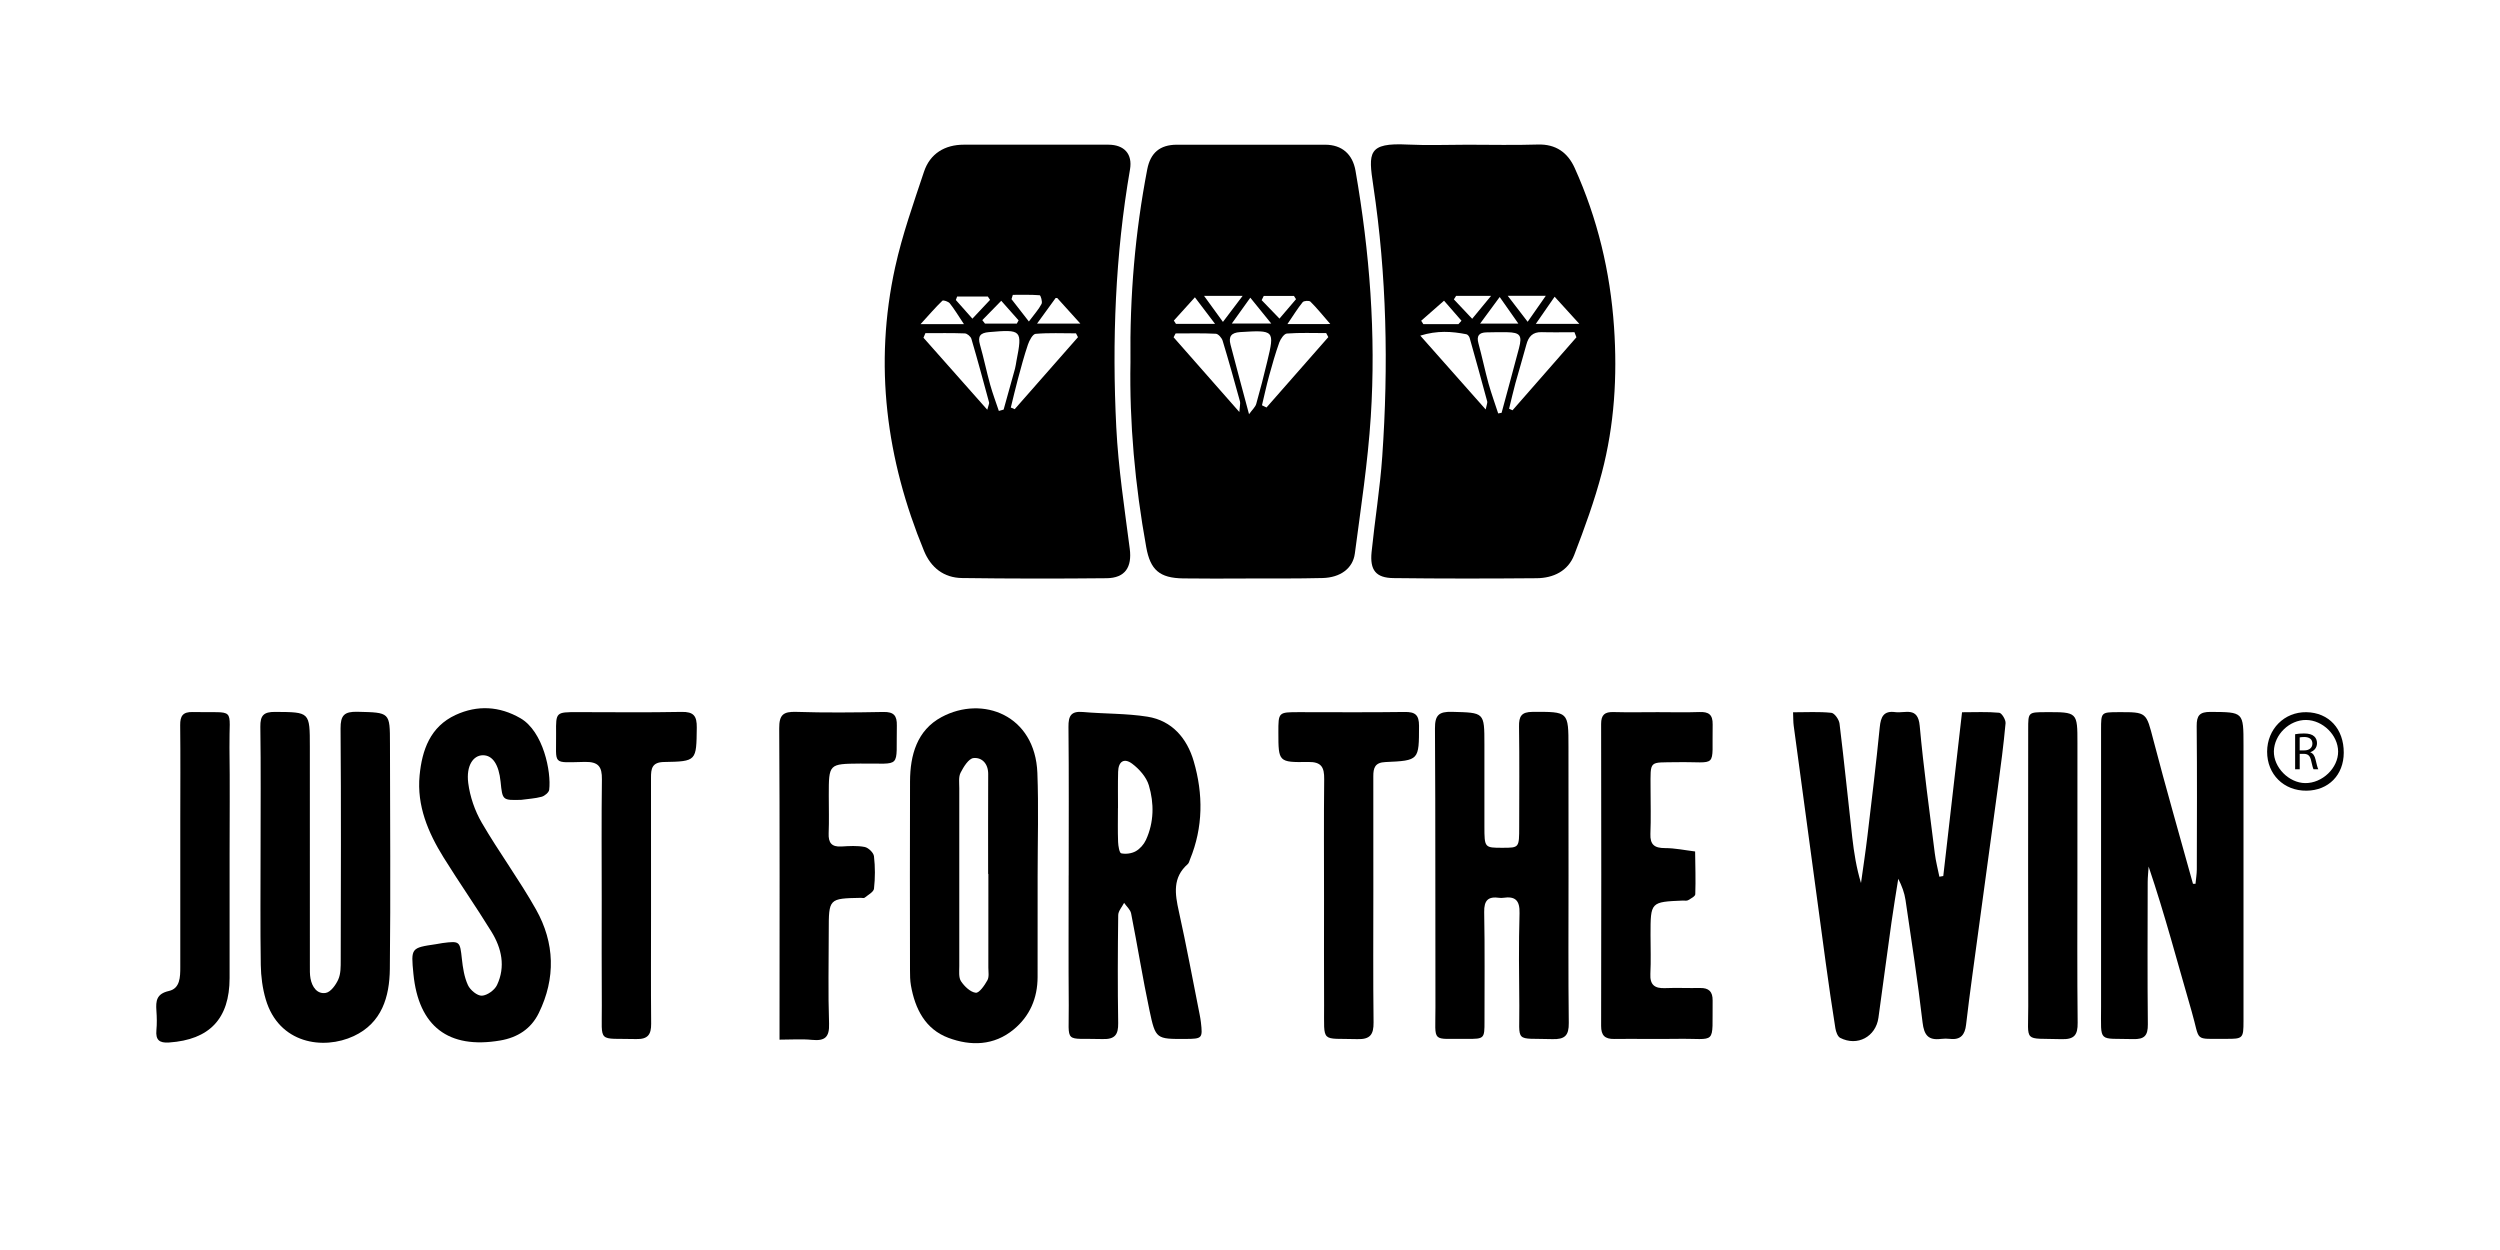 <?xml version="1.0" encoding="utf-8"?>
<!-- Generator: Adobe Illustrator 27.0.0, SVG Export Plug-In . SVG Version: 6.00 Build 0)  -->
<svg version="1.1" id="Layer_1" xmlns="http://www.w3.org/2000/svg" xmlns:xlink="http://www.w3.org/1999/xlink" x="0px" y="0px"
	 width="80px" height="40px" viewBox="0 0 80 40" style="enable-background:new 0 0 80 40;" xml:space="preserve">
<g>
	<g>
		<g>
			<path d="M36.175,11.596c-0.026-2.137,0.15-4.164,0.536-6.173c0.102-0.533,0.407-0.791,0.946-0.792
				c1.584-0.003,3.167-0.002,4.751,0c0.535,0.001,0.876,0.304,0.968,0.831c0.454,2.607,0.658,5.234,0.489,7.874
				c-0.094,1.464-0.319,2.92-0.51,4.377c-0.063,0.478-0.467,0.77-1.033,0.784c-0.819,0.02-1.639,0.013-2.459,0.015
				c-0.667,0.002-1.334,0.007-2-0.003c-0.758-0.011-1.053-0.271-1.184-1.002C36.32,15.522,36.139,13.522,36.175,11.596z
				 M39.659,13.184c0.014-0.206,0.037-0.278,0.02-0.339c-0.179-0.649-0.359-1.299-0.555-1.943c-0.028-0.091-0.139-0.218-0.217-0.222
				c-0.428-0.022-0.858-0.01-1.288-0.01c-0.021,0.041-0.043,0.082-0.064,0.123C38.23,11.557,38.902,12.322,39.659,13.184z
				 M40.383,12.969c0.048,0.024,0.097,0.048,0.145,0.071c0.659-0.751,1.318-1.501,1.978-2.252c-0.023-0.043-0.046-0.086-0.068-0.129
				c-0.419,0-0.84-0.017-1.257,0.014c-0.09,0.007-0.203,0.172-0.244,0.286c-0.125,0.349-0.227,0.708-0.325,1.066
				C40.526,12.337,40.459,12.654,40.383,12.969z M39.969,13.255c0.106-0.148,0.202-0.23,0.231-0.332
				c0.128-0.449,0.243-0.902,0.352-1.356c0.241-1.001,0.227-1.008-0.869-0.94c-0.284,0.018-0.374,0.143-0.307,0.399
				C39.562,11.741,39.755,12.454,39.969,13.255z M37.563,10.259c0.022,0.035,0.045,0.069,0.067,0.104c0.382,0,0.764,0,1.251,0
				c-0.25-0.329-0.439-0.579-0.644-0.849C37.979,9.799,37.771,10.029,37.563,10.259z M42.57,10.369
				c-0.258-0.297-0.435-0.518-0.636-0.716c-0.041-0.041-0.21-0.03-0.248,0.016c-0.16,0.196-0.293,0.414-0.488,0.701
				C41.683,10.369,42.058,10.369,42.57,10.369z M40.44,9.469c-0.022,0.045-0.045,0.091-0.067,0.136c0.19,0.197,0.38,0.393,0.57,0.59
				c0.177-0.207,0.354-0.414,0.53-0.621c-0.022-0.035-0.044-0.07-0.067-0.105C41.084,9.469,40.762,9.469,40.44,9.469z M38.53,9.468
				c0.242,0.334,0.399,0.551,0.604,0.833c0.218-0.288,0.392-0.518,0.63-0.833C39.315,9.468,38.99,9.468,38.53,9.468z M39.418,10.353
				c0.468,0,0.807,0,1.262,0c-0.264-0.325-0.451-0.557-0.67-0.827C39.793,9.828,39.632,10.053,39.418,10.353z"/>
			<path d="M33.093,4.63c0.792,0,1.584-0.002,2.376,0c0.507,0.002,0.776,0.297,0.691,0.792c-0.472,2.734-0.577,5.491-0.439,8.254
				c0.065,1.299,0.264,2.592,0.431,3.884c0.076,0.586-0.145,0.937-0.742,0.943c-1.542,0.016-3.085,0.015-4.627-0.006
				c-0.58-0.008-0.994-0.333-1.214-0.867c-1.211-2.934-1.609-5.961-0.924-9.08c0.228-1.036,0.587-2.046,0.923-3.055
				c0.193-0.58,0.665-0.865,1.275-0.865C31.592,4.63,32.342,4.631,33.093,4.63z M32.346,13.041c0.041,0.018,0.082,0.035,0.124,0.053
				c0.675-0.768,1.35-1.536,2.025-2.304c-0.021-0.041-0.042-0.082-0.063-0.123c-0.432,0-0.865-0.021-1.293,0.016
				c-0.093,0.008-0.2,0.211-0.245,0.343c-0.124,0.365-0.223,0.739-0.323,1.111C32.49,12.437,32.421,12.74,32.346,13.041z
				 M29.613,10.661c-0.021,0.049-0.042,0.097-0.062,0.146c0.665,0.75,1.33,1.501,2.042,2.305c0.04-0.155,0.067-0.199,0.058-0.233
				c-0.184-0.68-0.367-1.36-0.566-2.035c-0.022-0.075-0.135-0.172-0.21-0.175C30.454,10.653,30.033,10.661,29.613,10.661z
				 M31.963,13.15c0.051-0.014,0.102-0.029,0.153-0.043c0.122-0.436,0.244-0.872,0.364-1.309c0.022-0.08,0.03-0.163,0.046-0.245
				c0.195-0.995,0.169-1.017-0.882-0.925c-0.277,0.024-0.362,0.129-0.285,0.402c0.121,0.424,0.209,0.857,0.327,1.282
				C31.765,12.596,31.87,12.871,31.963,13.15z M33.803,9.505c-0.217,0.299-0.394,0.543-0.618,0.851c0.487,0,0.877,0,1.387,0
				C34.283,10.037,34.076,9.807,33.803,9.505z M30.846,10.372c-0.191-0.286-0.308-0.485-0.452-0.664
				c-0.047-0.059-0.209-0.113-0.238-0.085c-0.217,0.208-0.414,0.438-0.698,0.749C29.984,10.372,30.357,10.372,30.846,10.372z
				 M32.924,10.288c0.172-0.231,0.313-0.385,0.406-0.563c0.036-0.068-0.03-0.275-0.059-0.277c-0.286-0.022-0.574-0.013-0.861-0.013
				c-0.014,0.046-0.028,0.092-0.042,0.138C32.544,9.798,32.718,10.024,32.924,10.288z M31.682,9.596
				c-0.024-0.035-0.048-0.071-0.071-0.106c-0.328,0-0.655,0-0.983,0C30.614,9.526,30.6,9.563,30.587,9.6
				c0.177,0.199,0.353,0.398,0.53,0.597C31.305,9.997,31.493,9.796,31.682,9.596z M31.434,10.244
				c0.028,0.037,0.056,0.074,0.085,0.111c0.34,0,0.68,0,1.019,0c0.019-0.034,0.038-0.068,0.057-0.103
				c-0.185-0.209-0.37-0.418-0.555-0.627C31.838,9.831,31.636,10.038,31.434,10.244z"/>
			<path d="M46.961,4.631c0.75,0,1.5,0.018,2.249-0.006c0.579-0.018,0.958,0.259,1.179,0.748c0.731,1.618,1.138,3.317,1.26,5.092
				c0.108,1.576,0.011,3.136-0.389,4.661c-0.234,0.894-0.553,1.768-0.885,2.632c-0.198,0.515-0.666,0.74-1.201,0.745
				c-1.527,0.013-3.055,0.015-4.582-0.004c-0.564-0.007-0.76-0.254-0.701-0.835c0.103-1.02,0.27-2.035,0.341-3.057
				c0.202-2.899,0.144-5.791-0.288-8.672c-0.158-1.054-0.178-1.373,1.101-1.309C45.683,4.657,46.323,4.631,46.961,4.631z
				 M48.291,13.08c0.037,0.016,0.073,0.033,0.11,0.049c0.682-0.779,1.363-1.557,2.045-2.336c-0.021-0.054-0.042-0.108-0.063-0.162
				c-0.349,0-0.699,0.008-1.048-0.002c-0.289-0.009-0.423,0.141-0.492,0.401c-0.11,0.413-0.237,0.821-0.35,1.233
				C48.419,12.534,48.358,12.808,48.291,13.08z M47.542,13.103c0.032-0.158,0.06-0.212,0.049-0.256
				c-0.183-0.679-0.371-1.357-0.562-2.034c-0.013-0.046-0.062-0.109-0.104-0.117c-0.467-0.092-0.932-0.125-1.476,0.044
				C46.166,11.551,46.826,12.295,47.542,13.103z M47.942,13.23c0.036-0.007,0.073-0.013,0.109-0.02
				c0.186-0.691,0.376-1.381,0.558-2.073c0.106-0.404,0.033-0.498-0.381-0.506c-0.221-0.004-0.443,0-0.665,0.005
				c-0.234,0.006-0.319,0.11-0.253,0.35c0.116,0.425,0.205,0.858,0.322,1.284C47.723,12.594,47.838,12.91,47.942,13.23z
				 M49.748,9.495c-0.219,0.317-0.39,0.563-0.602,0.869c0.504,0,0.893,0,1.393,0C50.25,10.047,50.033,9.809,49.748,9.495z
				 M46.669,10.373c0.033-0.036,0.066-0.073,0.099-0.109c-0.186-0.214-0.373-0.428-0.559-0.642
				c-0.244,0.214-0.488,0.428-0.731,0.642c0.023,0.036,0.046,0.073,0.069,0.109C45.921,10.373,46.295,10.373,46.669,10.373z
				 M49.466,9.465c-0.445,0-0.769,0-1.219,0c0.244,0.318,0.419,0.547,0.638,0.832C49.088,10.005,49.246,9.779,49.466,9.465z
				 M46.596,9.467c-0.024,0.038-0.048,0.075-0.072,0.113c0.195,0.207,0.391,0.414,0.586,0.621c0.175-0.212,0.349-0.424,0.605-0.734
				C47.244,9.467,46.92,9.467,46.596,9.467z M47.99,9.504c-0.223,0.303-0.4,0.544-0.627,0.852c0.446,0,0.785,0,1.225,0
				C48.374,10.05,48.218,9.829,47.99,9.504z"/>
		</g>
		<path d="M62.185,28.033c0.198-1.732,0.396-3.463,0.6-5.241c0.42,0,0.807-0.02,1.189,0.016c0.082,0.008,0.214,0.226,0.204,0.336
			c-0.063,0.69-0.154,1.378-0.247,2.065c-0.27,2.006-0.547,4.011-0.818,6.017c-0.071,0.522-0.138,1.045-0.199,1.568
			c-0.036,0.311-0.169,0.49-0.511,0.45c-0.096-0.011-0.196-0.011-0.291,0.001c-0.404,0.051-0.542-0.118-0.59-0.528
			c-0.152-1.308-0.353-2.61-0.545-3.914c-0.034-0.23-0.116-0.454-0.233-0.682c-0.073,0.465-0.152,0.93-0.217,1.396
			c-0.143,1.016-0.276,2.034-0.417,3.051c-0.085,0.608-0.675,0.925-1.223,0.644c-0.084-0.043-0.137-0.197-0.155-0.308
			c-0.111-0.698-0.214-1.398-0.309-2.099c-0.344-2.528-0.685-5.056-1.025-7.585c-0.016-0.12-0.012-0.242-0.02-0.427
			c0.432,0,0.833-0.024,1.226,0.017c0.101,0.01,0.246,0.217,0.261,0.347c0.149,1.212,0.27,2.426,0.407,3.639
			c0.056,0.49,0.133,0.977,0.28,1.461c0.07-0.504,0.147-1.008,0.207-1.514c0.138-1.156,0.278-2.312,0.393-3.471
			c0.033-0.335,0.125-0.535,0.497-0.484c0.313,0.042,0.724-0.188,0.781,0.433c0.124,1.366,0.314,2.727,0.484,4.089
			c0.031,0.25,0.096,0.497,0.146,0.745C62.1,28.049,62.143,28.041,62.185,28.033z"/>
		<path d="M70.256,28.282c0.014-0.154,0.041-0.309,0.042-0.463c0.003-1.528,0.011-3.056-0.004-4.584
			c-0.003-0.34,0.094-0.456,0.445-0.454c1.053,0.008,1.053-0.006,1.053,1.062c0,2.945,0,5.889,0,8.834
			c0,0.548-0.017,0.57-0.558,0.566c-1.062-0.008-0.811,0.118-1.102-0.881c-0.447-1.538-0.854-3.088-1.376-4.632
			c-0.01,0.168-0.03,0.336-0.03,0.504c-0.002,1.514-0.011,3.028,0.005,4.542c0.004,0.365-0.11,0.486-0.477,0.475
			c-1.131-0.032-1.019,0.144-1.02-1.032c-0.003-2.959-0.001-5.917,0-8.876c0-0.552,0.003-0.552,0.555-0.554
			c0.916-0.004,0.887,0.003,1.12,0.894c0.401,1.538,0.842,3.066,1.266,4.598C70.202,28.281,70.229,28.281,70.256,28.282z"/>
		<path d="M50.193,28.028c0,1.569-0.011,3.138,0.008,4.707c0.005,0.405-0.129,0.529-0.527,0.517
			c-1.237-0.038-1.044,0.153-1.056-1.067c-0.01-0.986-0.021-1.972,0.007-2.957c0.012-0.414-0.133-0.557-0.524-0.498
			c-0.041,0.006-0.084,0.006-0.125,0c-0.355-0.05-0.489,0.079-0.482,0.458c0.023,1.166,0.008,2.333,0.01,3.499
			c0.001,0.544-0.006,0.562-0.558,0.556c-1.168-0.013-1.009,0.165-1.012-1.016c-0.008-2.972,0.004-5.943-0.015-8.915
			c-0.003-0.428,0.125-0.544,0.543-0.533c1.038,0.027,1.039,0.007,1.039,1.035c0,0.875-0.001,1.75,0,2.624
			c0.001,0.692,0.001,0.692,0.589,0.691c0.523-0.001,0.524-0.001,0.524-0.671c0.001-1.069,0.01-2.139-0.005-3.208
			c-0.005-0.327,0.073-0.469,0.436-0.47c1.146-0.004,1.146-0.018,1.146,1.123C50.193,25.279,50.193,26.654,50.193,28.028z"/>
		<path d="M34.198,28.011c0-1.583,0.009-3.166-0.007-4.749c-0.004-0.354,0.082-0.512,0.463-0.478
			c0.688,0.061,1.386,0.042,2.065,0.15c0.791,0.126,1.267,0.697,1.48,1.426c0.306,1.048,0.305,2.109-0.119,3.141
			c-0.021,0.051-0.033,0.115-0.071,0.149c-0.493,0.432-0.41,0.954-0.286,1.514c0.243,1.096,0.446,2.2,0.666,3.302
			c0.016,0.082,0.03,0.164,0.04,0.246c0.059,0.514,0.043,0.531-0.491,0.534c-0.938,0.004-0.96,0.009-1.154-0.911
			c-0.218-1.03-0.384-2.071-0.588-3.104c-0.024-0.123-0.148-0.227-0.225-0.34c-0.065,0.13-0.186,0.26-0.188,0.391
			c-0.015,1.152-0.02,2.305-0.001,3.457c0.006,0.375-0.109,0.523-0.499,0.511c-1.264-0.038-1.073,0.188-1.083-1.074
			c-0.011-1.388-0.003-2.777-0.003-4.165C34.197,28.011,34.197,28.011,34.198,28.011z M35.776,25.861c-0.001,0-0.002,0-0.002,0
			c0,0.361-0.009,0.722,0.005,1.083c0.005,0.128,0.041,0.349,0.099,0.362c0.146,0.032,0.334,0.007,0.465-0.066
			c0.136-0.076,0.261-0.219,0.327-0.362c0.26-0.566,0.265-1.17,0.093-1.748c-0.079-0.264-0.308-0.523-0.536-0.693
			c-0.259-0.192-0.439-0.067-0.447,0.258C35.769,25.083,35.776,25.472,35.776,25.861z"/>
		<path d="M33.204,28.022c0,1.082,0.002,2.164-0.001,3.245c-0.002,0.673-0.247,1.249-0.767,1.677
			c-0.631,0.52-1.373,0.534-2.087,0.267c-0.74-0.277-1.067-0.927-1.199-1.675c-0.029-0.163-0.03-0.332-0.03-0.498
			c-0.002-2.011-0.007-4.022,0.001-6.033c0.003-0.844,0.223-1.636,1.008-2.058c1.317-0.707,2.996-0.063,3.067,1.787
			C33.238,25.829,33.204,26.926,33.204,28.022z M31.628,27.966c-0.003,0-0.005,0-0.008,0c0-1.067-0.003-2.134,0.002-3.2
			c0.001-0.328-0.199-0.535-0.47-0.508c-0.156,0.016-0.319,0.283-0.414,0.47c-0.069,0.136-0.041,0.326-0.041,0.492
			c-0.002,1.898-0.003,3.796,0,5.694c0,0.165-0.025,0.365,0.056,0.487c0.108,0.163,0.299,0.347,0.471,0.367
			c0.111,0.013,0.283-0.237,0.373-0.4c0.06-0.109,0.03-0.271,0.03-0.409C31.629,29.961,31.628,28.964,31.628,27.966z"/>
		<path d="M8.338,27.214c0-1.319,0.012-2.638-0.007-3.957c-0.005-0.365,0.107-0.479,0.474-0.476c1.11,0.008,1.11-0.006,1.11,1.118
			c0,2.333,0,4.665,0.001,6.998c0,0.139-0.005,0.28,0.02,0.415c0.05,0.27,0.212,0.508,0.489,0.461
			c0.158-0.027,0.323-0.257,0.401-0.433c0.08-0.18,0.077-0.406,0.077-0.612c0.005-2.472,0.014-4.943-0.005-7.415
			c-0.003-0.426,0.121-0.546,0.542-0.536c1.038,0.026,1.038,0.006,1.039,1.025c0.002,2.402,0.023,4.804-0.004,7.206
			c-0.01,0.889-0.255,1.727-1.156,2.147c-0.974,0.454-2.397,0.244-2.815-1.175C8.4,31.629,8.351,31.249,8.345,30.88
			C8.326,29.658,8.338,28.436,8.338,27.214z"/>
		<path d="M16.679,25.595c-0.6,0.016-0.6,0.016-0.66-0.579c-0.056-0.552-0.256-0.85-0.567-0.848
			c-0.306,0.002-0.538,0.329-0.469,0.884c0.055,0.438,0.211,0.892,0.433,1.274c0.549,0.944,1.203,1.829,1.738,2.78
			c0.599,1.066,0.632,2.197,0.088,3.31c-0.247,0.505-0.678,0.785-1.236,0.88c-1.656,0.282-2.614-0.453-2.777-2.135
			c-0.08-0.829-0.08-0.829,0.726-0.948c0.069-0.01,0.136-0.026,0.205-0.035c0.556-0.072,0.559-0.058,0.62,0.507
			c0.031,0.285,0.076,0.583,0.194,0.839c0.072,0.157,0.298,0.345,0.446,0.338c0.171-0.008,0.409-0.179,0.485-0.342
			c0.277-0.588,0.148-1.175-0.177-1.703c-0.494-0.803-1.035-1.576-1.532-2.376c-0.497-0.8-0.861-1.657-0.769-2.625
			c0.078-0.815,0.339-1.562,1.153-1.938c0.696-0.321,1.4-0.283,2.072,0.104c0.735,0.423,0.993,1.722,0.922,2.292
			c-0.011,0.085-0.144,0.195-0.24,0.222C17.123,25.553,16.898,25.564,16.679,25.595z"/>
		<path d="M53.048,22.789c0.444,0,0.889,0.012,1.333-0.004c0.296-0.011,0.43,0.08,0.424,0.399c-0.028,1.459,0.197,1.181-1.157,1.206
			c-0.891,0.016-0.831-0.082-0.83,0.834c0,0.486,0.015,0.972-0.005,1.457c-0.014,0.349,0.13,0.458,0.467,0.458
			c0.321,0,0.643,0.069,0.964,0.108c0.005,0.456,0.021,0.912,0.005,1.368c-0.002,0.068-0.144,0.14-0.231,0.192
			c-0.042,0.025-0.109,0.009-0.164,0.011c-1.037,0.043-1.037,0.043-1.037,1.095c0,0.416,0.016,0.834-0.005,1.249
			c-0.018,0.352,0.135,0.471,0.467,0.458c0.374-0.015,0.75,0.003,1.125-0.004c0.28-0.005,0.403,0.116,0.4,0.4
			c-0.019,1.477,0.162,1.205-1.15,1.227c-0.666,0.011-1.333-0.005-2,0.004c-0.3,0.004-0.419-0.114-0.418-0.419
			c0.006-3.22,0.007-6.44,0-9.66c-0.001-0.295,0.116-0.39,0.395-0.382C52.103,22.799,52.575,22.789,53.048,22.789z"/>
		<path d="M24.945,33.269c0-0.206,0-0.354,0-0.503c0-3.153,0.009-6.306-0.01-9.459c-0.003-0.433,0.128-0.54,0.542-0.527
			c0.93,0.03,1.862,0.02,2.793,0.003c0.333-0.006,0.436,0.117,0.429,0.438c-0.03,1.411,0.186,1.199-1.171,1.213
			c-1.007,0.01-1.007,0.002-1.007,1.025c0,0.403,0.012,0.806-0.004,1.208c-0.012,0.3,0.093,0.439,0.406,0.421
			c0.249-0.015,0.506-0.032,0.747,0.015c0.118,0.023,0.284,0.183,0.297,0.296c0.04,0.343,0.039,0.695,0.001,1.038
			c-0.012,0.107-0.19,0.199-0.299,0.289c-0.025,0.021-0.081,0.004-0.123,0.005c-1.026,0.02-1.026,0.02-1.026,1.066
			c0,0.986-0.024,1.973,0.01,2.958c0.015,0.44-0.136,0.56-0.545,0.521C25.659,33.243,25.327,33.269,24.945,33.269z"/>
		<path d="M19.255,28.809c0-1.29-0.011-2.58,0.006-3.87c0.005-0.402-0.108-0.565-0.542-0.558c-1.08,0.019-0.912,0.121-0.924-0.924
			c-0.008-0.669-0.001-0.669,0.682-0.669c1.11,0,2.221,0.015,3.331-0.007c0.39-0.008,0.494,0.129,0.489,0.504
			c-0.014,1.066,0.001,1.081-1.048,1.099c-0.39,0.006-0.418,0.217-0.417,0.508c0.003,1.443,0.001,2.886,0.001,4.328
			c0,1.179-0.007,2.358,0.004,3.538c0.003,0.348-0.105,0.501-0.479,0.492c-1.258-0.032-1.093,0.158-1.1-1.07
			C19.25,31.057,19.255,29.933,19.255,28.809z"/>
		<path d="M42.369,28.803c0-1.291-0.009-2.583,0.005-3.874c0.004-0.375-0.087-0.553-0.513-0.546
			c-0.952,0.017-0.952-0.004-0.953-0.944c-0.001-0.65-0.001-0.65,0.664-0.65c1.125,0,2.251,0.01,3.376-0.006
			c0.336-0.005,0.462,0.091,0.461,0.445c-0.003,1.099,0.011,1.11-1.079,1.158c-0.335,0.014-0.385,0.191-0.384,0.457
			c0.003,1.208,0.001,2.416,0.001,3.624c0,1.416-0.01,2.833,0.007,4.249c0.004,0.388-0.107,0.548-0.52,0.536
			c-1.186-0.035-1.057,0.155-1.063-1.075C42.365,31.052,42.369,29.927,42.369,28.803z"/>
		<path d="M7.347,27.343c0,1.319,0.001,2.638,0,3.956c-0.002,1.301-0.642,1.972-1.936,2.061c-0.314,0.022-0.434-0.082-0.406-0.394
			c0.019-0.207,0.015-0.417,0-0.624c-0.022-0.314,0.001-0.541,0.401-0.631c0.358-0.081,0.363-0.448,0.363-0.76
			c0.001-1.569,0-3.137,0-4.706c0-1.013,0.008-2.027-0.003-3.04c-0.003-0.295,0.085-0.428,0.403-0.42
			c1.419,0.036,1.157-0.204,1.174,1.144C7.359,25.067,7.347,26.205,7.347,27.343z"/>
		<path d="M66.477,28.027c0,1.567-0.01,3.134,0.008,4.701c0.005,0.393-0.108,0.537-0.517,0.525
			c-1.244-0.037-1.061,0.139-1.064-1.059c-0.008-2.954-0.003-5.907-0.002-8.861c0-0.542,0.001-0.542,0.559-0.544
			c1.017-0.004,1.017-0.004,1.017,0.995C66.477,25.198,66.477,26.612,66.477,28.027z"/>
		<path d="M75,24.089c-0.003,0.711-0.488,1.205-1.19,1.213c-0.728,0.008-1.264-0.523-1.262-1.25
			c0.002-0.722,0.551-1.273,1.256-1.262C74.523,22.802,75.004,23.324,75,24.089z M73.766,25.059
			c0.549,0.006,1.059-0.484,1.054-1.013c-0.005-0.523-0.492-1.002-1.025-1.007c-0.533-0.005-1.018,0.466-1.031,0.999
			C72.752,24.554,73.242,25.053,73.766,25.059z"/>
	</g>
	<g>
		<path d="M73.444,23.495c0.074-0.015,0.18-0.024,0.282-0.024c0.157,0,0.258,0.029,0.329,0.093c0.057,0.051,0.089,0.128,0.089,0.216
			c0,0.15-0.095,0.25-0.214,0.29v0.005c0.088,0.03,0.14,0.111,0.167,0.229c0.037,0.159,0.064,0.268,0.088,0.312h-0.152
			c-0.019-0.032-0.044-0.13-0.076-0.272c-0.034-0.157-0.095-0.216-0.228-0.221h-0.138v0.493h-0.147V23.495z M73.591,24.012h0.15
			c0.157,0,0.256-0.086,0.256-0.216c0-0.147-0.106-0.211-0.262-0.212c-0.071,0-0.121,0.007-0.145,0.013V24.012z"/>
	</g>
</g>
</svg>
